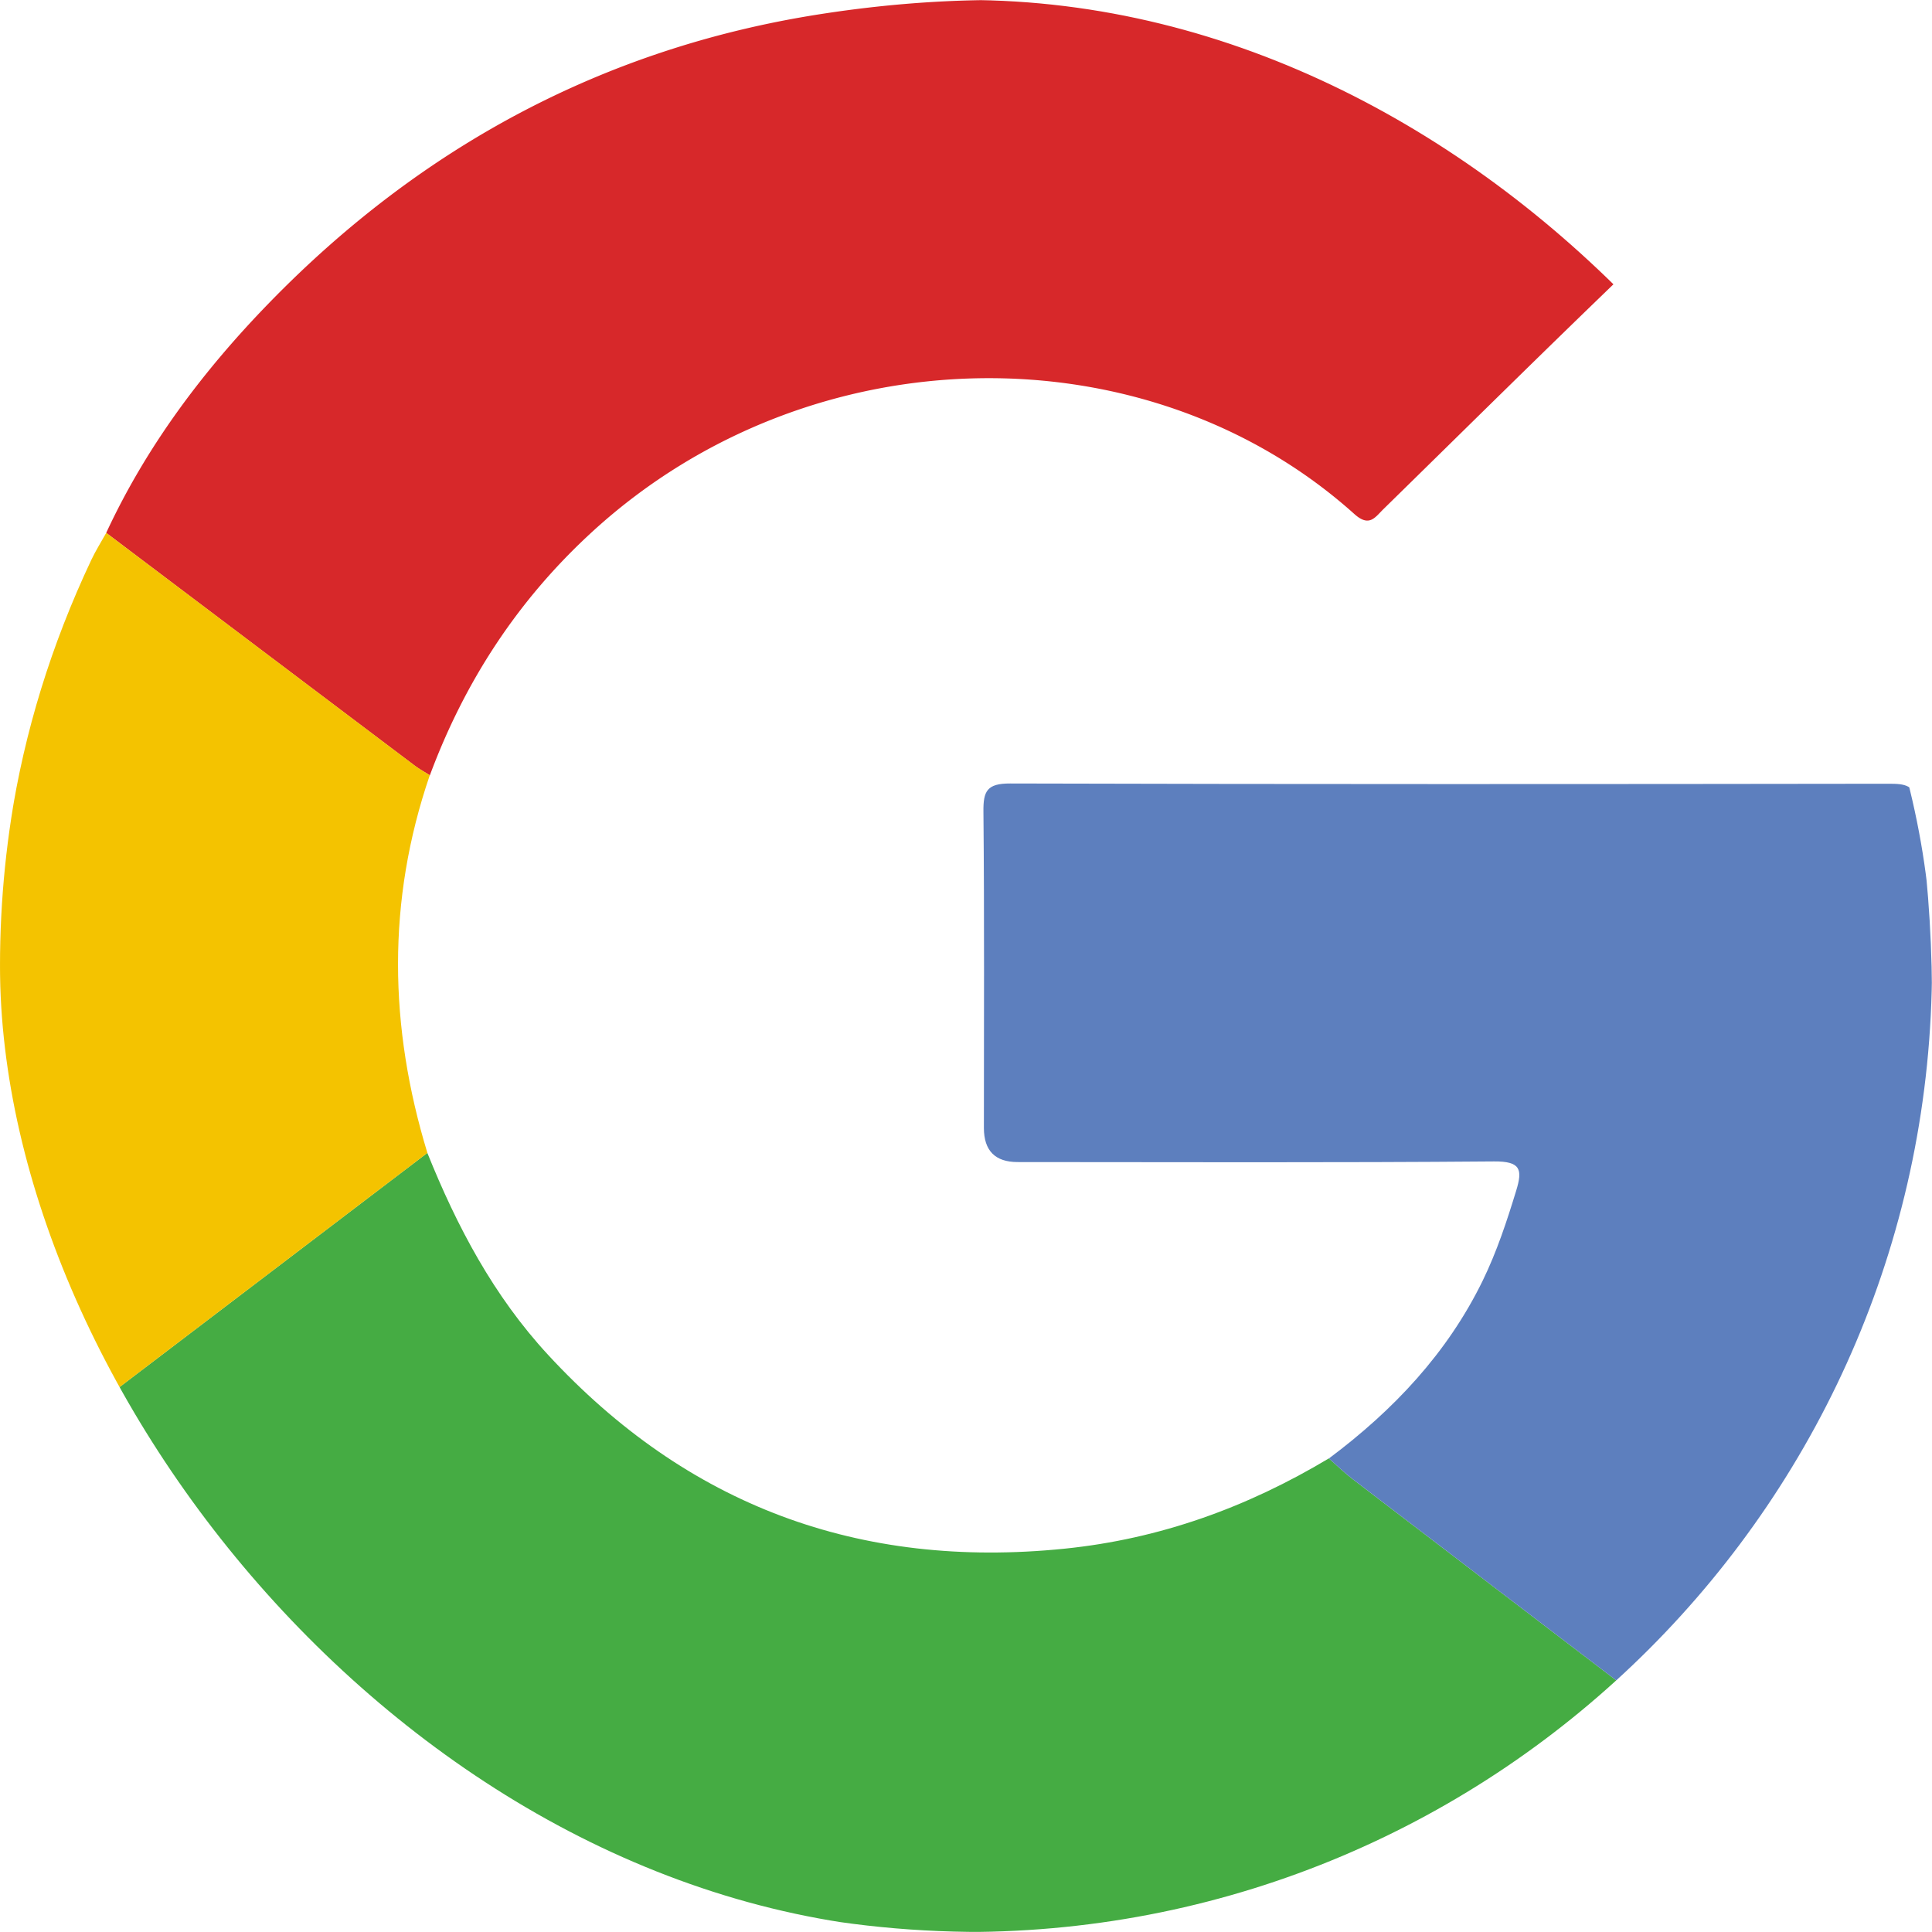 <svg xmlns="http://www.w3.org/2000/svg" width="96" height="96" fill="none"><g fill-rule="evenodd" clip-path="url(#a)" clip-rule="evenodd"><path fill="#D7282A" d="M5.278 26.477c1.998-4.306 4.821-8.065 8.134-11.466C20.906 7.317 29.977 2.391 40.716.71c15.03-2.351 28.482 1.119 40.108 10.927.734.619.916.982.119 1.748-4.103 3.937-8.142 7.939-12.205 11.917-.416.408-.697.905-1.437.243-10.233-9.19-26.94-9.084-37.816.827-3.734 3.404-6.39 7.48-8.126 12.155-.253-.163-.521-.307-.76-.488A21658.56 21658.56 0 0 1 5.28 26.48l-.003-.003Z"/><path fill="#45AC43" d="M21.235 57.288c1.469 3.652 3.29 7.104 6 10.035 6.89 7.457 15.43 10.672 25.662 9.63 4.755-.484 9.086-2.062 13.133-4.486.39.34.758.704 1.169 1.019 4.736 3.622 9.48 7.24 14.22 10.857-5.229 4.866-11.402 8.104-18.346 9.824-16.373 4.055-31.464 1.493-44.866-8.87-5.54-4.285-9.9-9.576-12.97-15.839l15.996-12.17h.002Z"/><path fill="#5D7FBE" d="M81.422 84.346c-4.742-3.618-9.484-7.235-14.22-10.858-.411-.314-.78-.678-1.169-1.018 3.21-2.4 5.89-5.24 7.647-8.846.7-1.44 1.195-2.945 1.66-4.466.322-1.05.222-1.457-1.102-1.447-7.892.065-15.783.034-23.675.031-1.114 0-1.672-.564-1.674-1.694 0-5.241.027-10.48-.023-15.723-.01-1.01.17-1.4 1.334-1.394 14.554.04 29.111.033 43.666.013.787 0 1.279.056 1.415.992 1.811 12.474.361 24.392-6.304 35.401-2.04 3.37-4.492 6.448-7.56 9.009h.005Z"/><path fill="#F4C300" d="M21.236 57.289C15.904 61.344 10.57 65.4 5.239 69.459 2.634 64.713 1.134 59.618.431 54.31c-1.213-9.197.122-18.045 4.103-26.482.218-.464.495-.9.745-1.35 5.104 3.851 10.21 7.706 15.317 11.555.24.18.505.325.76.488-2.139 6.242-2.03 12.5-.12 18.765v.003Z"/></g><defs><clipPath id="a"><rect width="96" height="96" fill="#fff" rx="48"/></clipPath></defs></svg>
